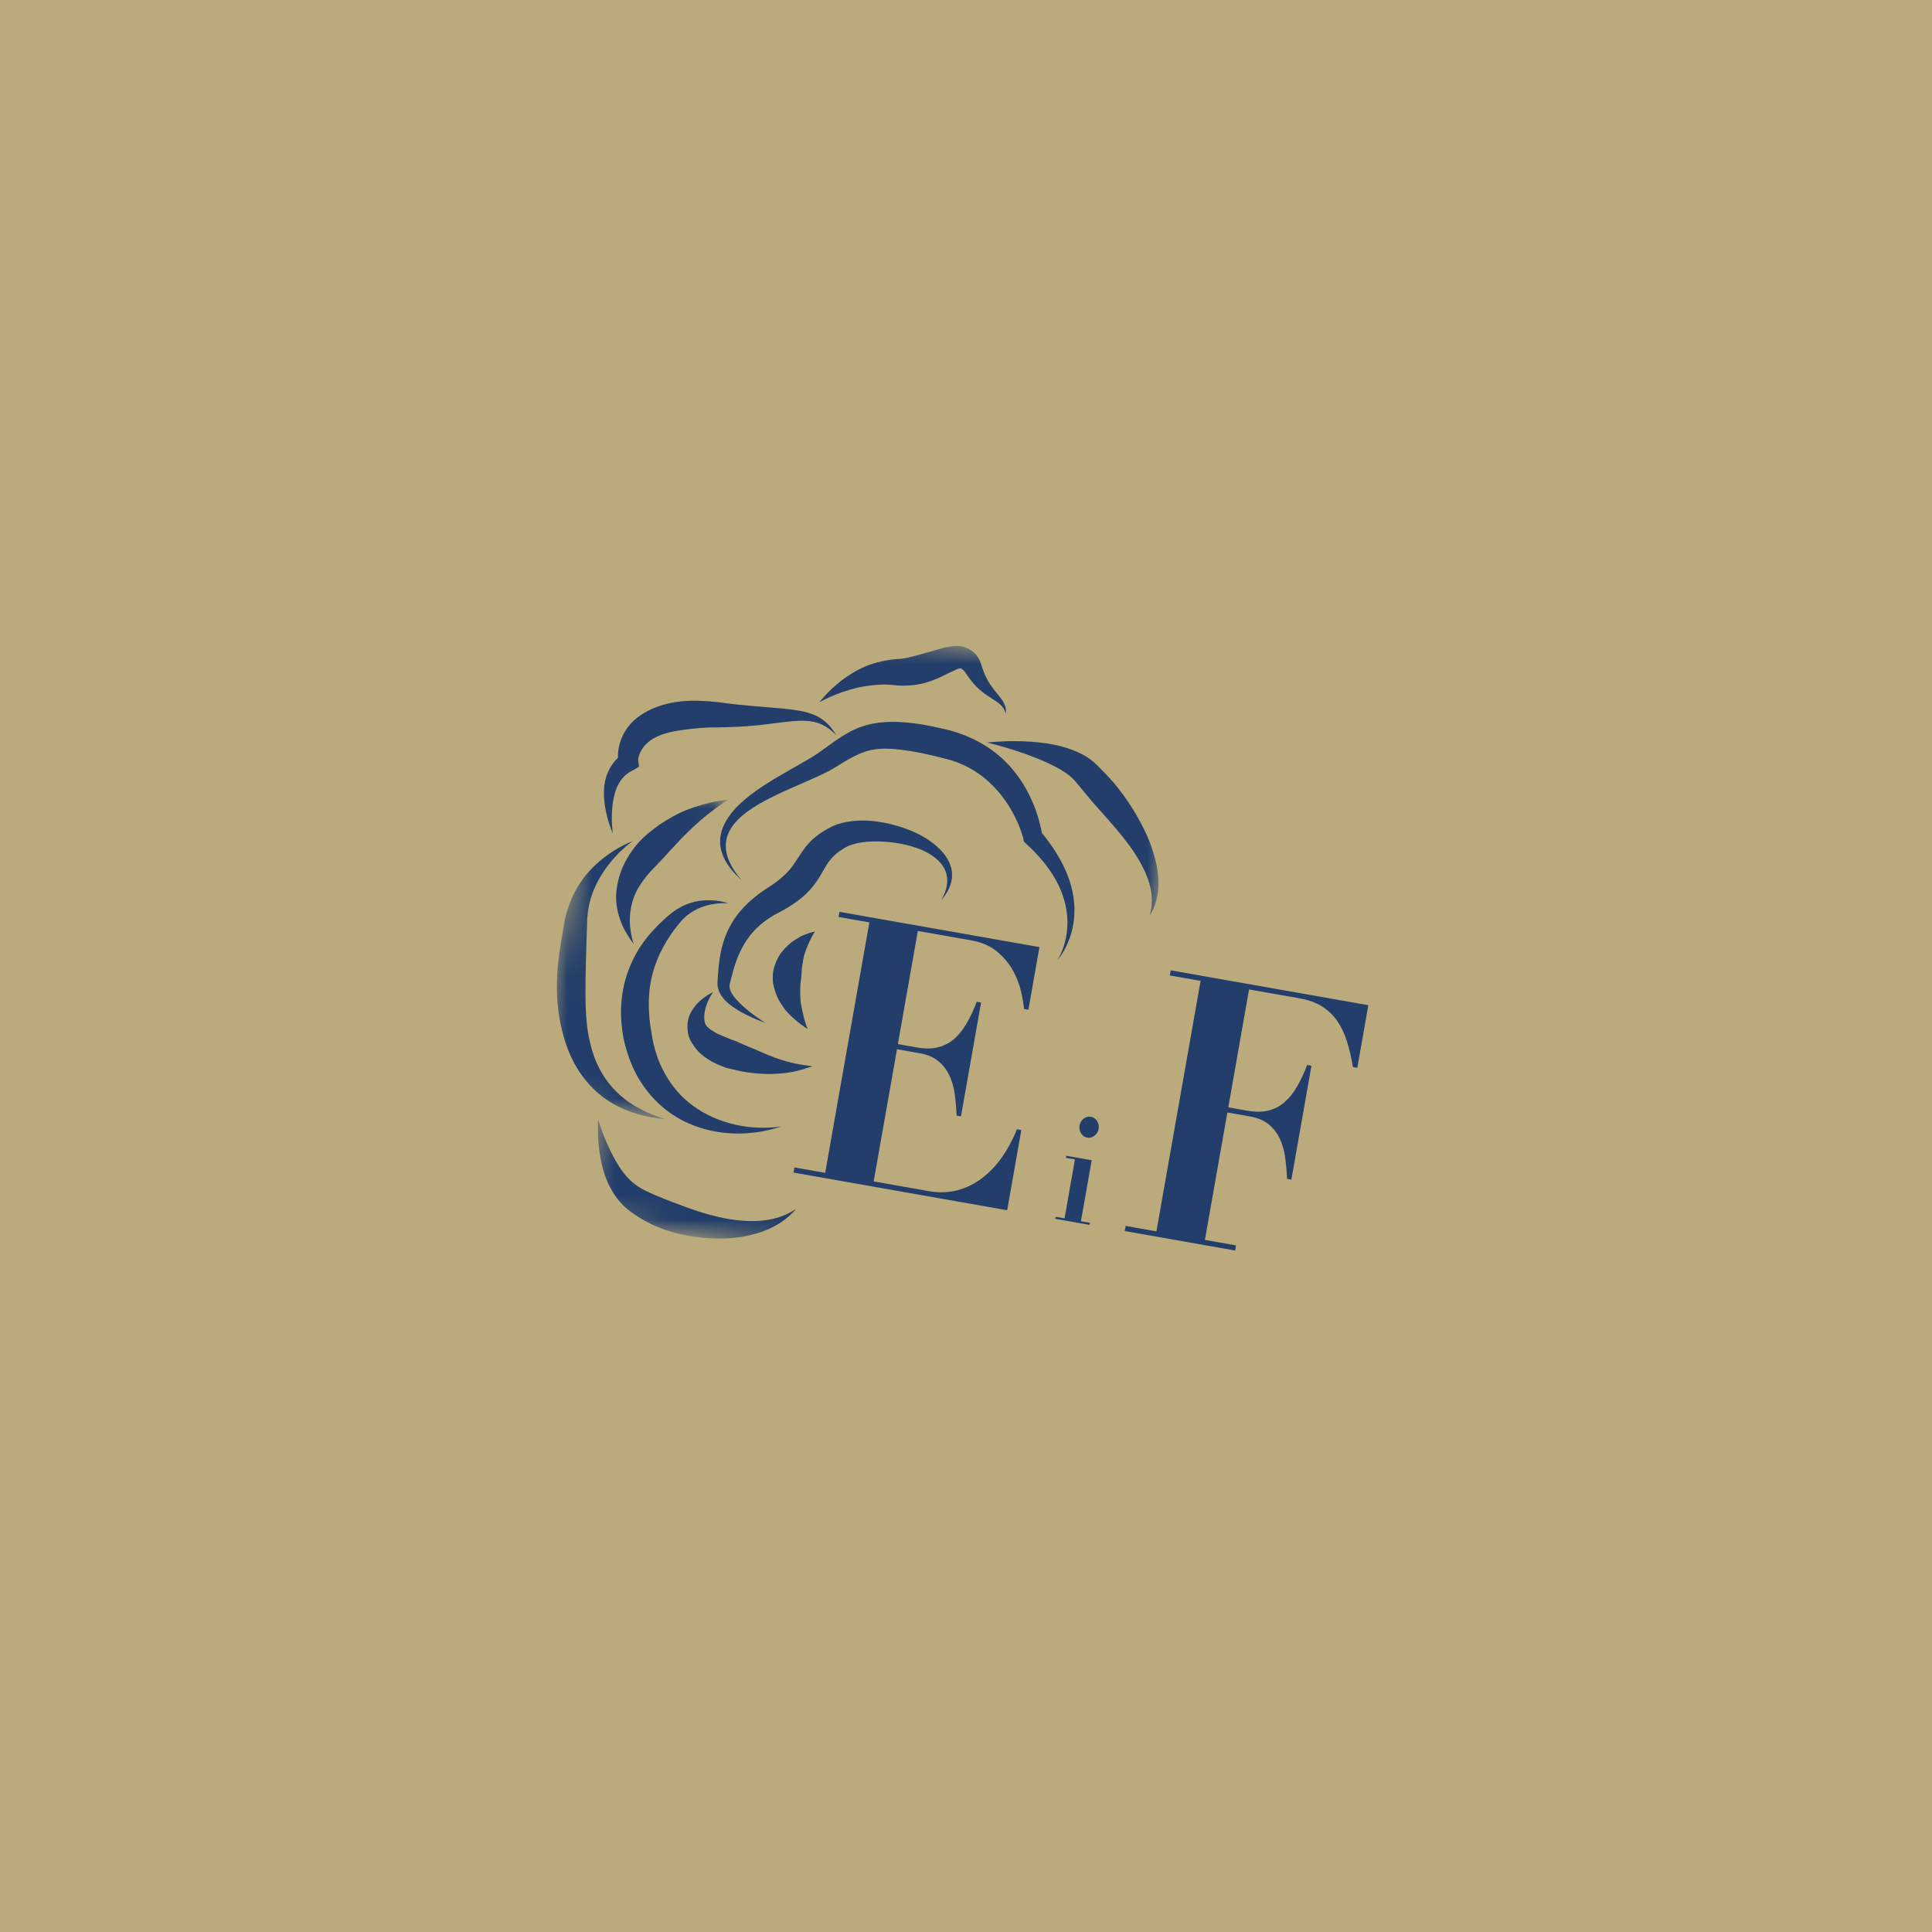<svg width="80" height="80" viewBox="0 0 80 80" fill="none" xmlns="http://www.w3.org/2000/svg">
<rect width="80" height="80" fill="#BBAB7C"/>
<path fill-rule="evenodd" clip-rule="evenodd" d="M34.762 37.758L34.724 37.97L35.998 38.195L34.169 48.566L32.896 48.341L32.858 48.553L41.705 50.114L42.291 46.793L42.111 46.761C41.942 47.179 41.736 47.563 41.494 47.911C41.252 48.259 40.974 48.551 40.661 48.788C40.348 49.025 40.007 49.191 39.638 49.288C39.269 49.384 38.872 49.395 38.448 49.32L36.177 48.92L37.142 43.446L38.07 43.61C38.393 43.667 38.652 43.775 38.848 43.934C39.043 44.094 39.197 44.291 39.308 44.524C39.419 44.757 39.494 45.018 39.534 45.306C39.573 45.594 39.599 45.891 39.612 46.196L39.792 46.227L40.624 41.512L40.444 41.48C40.319 41.812 40.181 42.108 40.03 42.369C39.88 42.629 39.709 42.843 39.517 43.013C39.325 43.182 39.102 43.299 38.848 43.364C38.594 43.429 38.296 43.431 37.955 43.371L37.179 43.234L38.006 38.549L40.207 38.937C40.659 39.017 41.026 39.178 41.307 39.42C41.588 39.662 41.805 39.927 41.959 40.215C42.113 40.503 42.221 40.79 42.285 41.078C42.349 41.365 42.388 41.599 42.404 41.779L42.584 41.81L43.041 39.218L34.762 37.758Z" fill="#233E6A"/>
<path fill-rule="evenodd" clip-rule="evenodd" d="M49.714 40.617L47.885 50.988L46.611 50.763L46.574 50.975L51.143 51.781L51.18 51.569L49.893 51.342L50.823 46.065L51.751 46.229C52.074 46.286 52.333 46.394 52.529 46.553C52.724 46.713 52.877 46.909 52.989 47.143C53.1 47.376 53.175 47.637 53.215 47.925C53.254 48.214 53.281 48.51 53.294 48.815L53.473 48.846L54.305 44.131L54.125 44.099C54 44.431 53.862 44.727 53.711 44.987C53.561 45.248 53.39 45.462 53.198 45.632C53.006 45.801 52.783 45.918 52.529 45.983C52.275 46.048 51.977 46.05 51.636 45.99L50.861 45.853L51.721 40.971L53.812 41.339C54.181 41.404 54.492 41.516 54.745 41.676C54.998 41.835 55.207 42.036 55.374 42.279C55.54 42.522 55.674 42.804 55.775 43.123C55.875 43.444 55.958 43.797 56.023 44.184L56.203 44.215L56.66 41.623L48.477 40.18L48.44 40.392L49.714 40.617Z" fill="#233E6A"/>
<path fill-rule="evenodd" clip-rule="evenodd" d="M44.154 47.858L44.139 47.943L44.511 48.009L44.081 50.45L43.709 50.384L43.694 50.469L45.116 50.72L45.131 50.635L44.759 50.569L45.205 48.043L44.154 47.858ZM44.702 46.605C44.681 46.723 44.702 46.831 44.765 46.93C44.827 47.029 44.913 47.088 45.02 47.107C45.127 47.126 45.228 47.1 45.32 47.028C45.413 46.957 45.47 46.862 45.491 46.744C45.511 46.627 45.49 46.518 45.428 46.419C45.365 46.321 45.28 46.262 45.172 46.243C45.065 46.224 44.965 46.25 44.872 46.322C44.779 46.393 44.722 46.488 44.702 46.605Z" fill="#233E6A"/>
<path fill-rule="evenodd" clip-rule="evenodd" d="M31.694 42.354C31.694 42.354 30.99 41.934 30.528 41.427C30.321 41.2 30.159 40.963 30.22 40.737C30.339 40.286 30.468 39.597 30.926 38.919C31.212 38.495 31.639 38.087 32.309 37.755C32.783 37.502 33.118 37.259 33.366 37.023C33.722 36.683 33.91 36.363 34.088 36.053C34.271 35.736 34.434 35.426 34.968 35.114C35.338 34.888 35.951 34.811 36.59 34.851C37.212 34.889 37.852 35.023 38.351 35.282C39.119 35.68 39.519 36.343 38.97 37.283C39.788 36.325 39.398 35.491 38.599 34.889C37.985 34.425 37.102 34.121 36.278 34.013C35.583 33.921 34.935 34.005 34.489 34.206C34.162 34.359 33.923 34.522 33.73 34.685C33.421 34.946 33.239 35.219 33.053 35.51C32.912 35.73 32.767 35.964 32.499 36.219C32.316 36.393 32.084 36.584 31.757 36.783C30.948 37.306 30.45 37.888 30.163 38.48C29.759 39.317 29.755 40.122 29.71 40.65C29.687 40.948 29.826 41.247 30.101 41.497C30.665 42.01 31.694 42.354 31.694 42.354Z" fill="#233E6A"/>
<path fill-rule="evenodd" clip-rule="evenodd" d="M29.527 41.08C29.527 41.08 29.25 41.206 28.965 41.462C28.847 41.569 28.75 41.696 28.656 41.84C28.483 42.107 28.433 42.416 28.485 42.764C28.523 43.019 28.672 43.266 28.916 43.536C29.023 43.654 29.161 43.762 29.328 43.871C29.523 43.999 29.771 44.105 30.062 44.216C30.389 44.294 30.677 44.365 30.946 44.404C31.299 44.454 31.595 44.473 31.861 44.471C32.891 44.464 33.288 44.243 33.652 44.156C33.349 44.1 32.999 44.094 32.304 43.871C31.998 43.772 31.65 43.62 31.185 43.42C30.962 43.324 30.716 43.226 30.445 43.102C30.283 43.049 30.142 42.989 30.015 42.936C29.867 42.873 29.738 42.825 29.631 42.763C29.365 42.608 29.203 42.486 29.174 42.296C29.081 41.695 29.527 41.08 29.527 41.08Z" fill="#233E6A"/>
<path fill-rule="evenodd" clip-rule="evenodd" d="M43.779 39.767C43.779 39.767 44.748 38.723 44.425 37C44.288 36.267 43.909 35.426 43.139 34.488C43.081 34.136 42.827 32.929 41.929 31.857C41.357 31.175 40.516 30.569 39.34 30.246C38.859 30.129 38.439 30.037 38.065 29.981C37.156 29.845 36.512 29.872 35.99 29.998C35.232 30.181 34.722 30.574 34.002 31.096C33.177 31.711 31.166 32.547 30.283 33.674C29.665 34.462 29.533 35.386 30.705 36.446C29.782 35.366 29.933 34.564 30.57 33.928C31.028 33.472 31.718 33.113 32.406 32.795C33.215 32.421 34.018 32.11 34.489 31.832C35.122 31.449 35.561 31.14 36.201 31.034C36.504 30.984 36.852 30.991 37.293 31.043C37.766 31.098 38.338 31.206 39.053 31.394C39.988 31.605 40.657 32.063 41.143 32.566C42.098 33.553 42.373 34.717 42.373 34.717L42.393 34.839L42.479 34.928C43.336 35.709 43.794 36.446 44.016 37.106C44.541 38.668 43.779 39.767 43.779 39.767Z" fill="#233E6A"/>
<path fill-rule="evenodd" clip-rule="evenodd" d="M30.166 37.407C30.166 37.407 29.616 37.198 28.92 37.31C28.535 37.372 28.124 37.541 27.726 37.872C27.331 38.206 26.932 38.602 26.587 39.094C26.374 39.397 26.193 39.736 26.046 40.114C25.85 40.615 25.728 41.185 25.714 41.83C25.706 42.189 25.745 42.572 25.814 42.979C25.951 43.599 26.148 44.15 26.423 44.62C26.902 45.438 27.552 46.039 28.305 46.418C29.541 47.04 31.01 47.086 32.334 46.65C31.052 46.82 29.728 46.54 28.69 45.785C28.222 45.444 27.834 44.997 27.526 44.446C27.262 43.971 27.069 43.415 26.977 42.766C26.912 42.431 26.883 42.116 26.871 41.819C26.85 41.3 26.893 40.839 26.997 40.419C27.218 39.52 27.652 38.813 28.113 38.251C28.382 37.911 28.693 37.706 28.996 37.585C29.616 37.337 30.166 37.407 30.166 37.407Z" fill="#233E6A"/>
<mask id="mask0_11009_97108" style="mask-type:luminance" maskUnits="userSpaceOnUse" x="22" y="32" width="9" height="15">
<path d="M24.444 32.102L30.157 33.109L27.811 46.415L22.098 45.408L24.444 32.102Z" fill="white"/>
</mask>
<g mask="url(#mask0_11009_97108)">
<path fill-rule="evenodd" clip-rule="evenodd" d="M30.157 33.109C30.157 33.109 29.37 33.163 28.388 33.556C28.022 33.703 27.661 33.916 27.288 34.159C27.079 34.318 26.857 34.481 26.652 34.674C26.516 34.802 26.386 34.941 26.271 35.093C25.973 35.485 25.734 35.924 25.613 36.407C25.518 36.784 25.475 37.172 25.548 37.589C25.634 38.072 25.834 38.557 26.235 39.082C25.998 38.293 26.056 37.682 26.252 37.139C26.347 36.877 26.493 36.658 26.649 36.438C26.809 36.212 27.002 36.017 27.192 35.818C27.297 35.707 27.402 35.597 27.506 35.487C27.674 35.307 27.831 35.126 27.992 34.962C28.148 34.784 28.306 34.623 28.467 34.469C28.649 34.294 28.815 34.135 28.985 33.988C29.642 33.423 30.157 33.109 30.157 33.109Z" fill="#233E6A"/>
</g>
<mask id="mask1_11009_97108" style="mask-type:luminance" maskUnits="userSpaceOnUse" x="22" y="32" width="9" height="15">
<path d="M24.444 32.102L30.157 33.109L27.811 46.415L22.098 45.408L24.444 32.102Z" fill="white"/>
</mask>
<g mask="url(#mask1_11009_97108)">
<path fill-rule="evenodd" clip-rule="evenodd" d="M26.19 34.834C26.19 34.834 25.209 35.177 24.384 36.092C23.919 36.608 23.543 37.301 23.37 38.181C23.291 38.69 23.163 39.315 23.1 40.002C23.063 40.408 23.047 40.834 23.069 41.264C23.096 41.798 23.178 42.338 23.322 42.856C23.47 43.391 23.676 43.903 23.979 44.362C24.664 45.401 25.76 46.188 27.564 46.344C25.985 45.879 25.14 45.013 24.691 43.975C24.544 43.636 24.451 43.28 24.378 42.915C24.269 42.362 24.249 41.79 24.244 41.228C24.24 40.833 24.245 40.443 24.255 40.069C24.271 39.395 24.291 38.774 24.309 38.271C24.308 37.522 24.521 36.902 24.806 36.397C25.381 35.38 26.19 34.834 26.19 34.834Z" fill="#233E6A"/>
</g>
<path fill-rule="evenodd" clip-rule="evenodd" d="M25.378 34.514C25.378 34.514 25.244 33.705 25.439 32.922C25.545 32.496 25.766 32.093 26.226 31.888L26.463 31.747L26.423 31.475C26.423 31.475 26.438 30.863 27.214 30.497C27.5 30.362 27.878 30.272 28.382 30.209C28.756 30.162 29.191 30.114 29.708 30.12C30.27 30.11 30.754 30.089 31.183 30.049C32.149 29.96 32.792 29.826 33.32 29.846C33.824 29.864 34.2 30.009 34.633 30.445C34.281 29.871 33.907 29.629 33.373 29.488C32.848 29.351 32.175 29.326 31.183 29.236C30.77 29.199 30.307 29.156 29.772 29.08C29.184 29.016 28.681 28.994 28.251 29.037C27.565 29.104 27.059 29.296 26.689 29.513C26.454 29.651 26.267 29.799 26.124 29.959C25.64 30.499 25.579 31.068 25.589 31.373C25.262 31.696 25.082 32.086 25.028 32.509C24.904 33.487 25.378 34.514 25.378 34.514Z" fill="#233E6A"/>
<mask id="mask2_11009_97108" style="mask-type:luminance" maskUnits="userSpaceOnUse" x="24" y="24" width="26" height="31">
<path d="M28.573 24.781L49.445 28.462L44.931 54.067L24.058 50.386L28.573 24.781Z" fill="white"/>
</mask>
<g mask="url(#mask2_11009_97108)">
<path fill-rule="evenodd" clip-rule="evenodd" d="M40.875 30.75C40.875 30.75 42.192 31.046 43.37 31.587C43.87 31.816 44.336 32.084 44.604 32.445C44.777 32.65 44.979 32.907 45.215 33.182C45.345 33.334 45.487 33.489 45.631 33.651C45.832 33.877 46.042 34.11 46.246 34.355C46.545 34.714 46.834 35.08 47.074 35.469C47.567 36.27 47.86 37.097 47.601 37.919C48.108 37.121 48.039 36.151 47.715 35.17C47.558 34.691 47.33 34.226 47.074 33.779C46.902 33.48 46.715 33.197 46.524 32.933C46.389 32.746 46.252 32.569 46.114 32.408C45.871 32.126 45.629 31.893 45.439 31.694C45.286 31.545 45.115 31.401 44.911 31.288C44.534 31.078 44.087 30.921 43.613 30.831C43.036 30.72 42.453 30.686 41.96 30.689C41.32 30.691 40.875 30.75 40.875 30.75Z" fill="#233E6A"/>
</g>
<mask id="mask3_11009_97108" style="mask-type:luminance" maskUnits="userSpaceOnUse" x="24" y="24" width="26" height="31">
<path d="M28.573 24.781L49.445 28.462L44.931 54.067L24.058 50.386L28.573 24.781Z" fill="white"/>
</mask>
<g mask="url(#mask3_11009_97108)">
<path fill-rule="evenodd" clip-rule="evenodd" d="M33.934 29.076C33.934 29.076 34.595 28.687 35.535 28.469C35.787 28.411 36.051 28.379 36.333 28.357C36.579 28.338 36.83 28.343 37.09 28.378C37.517 28.411 37.906 28.378 38.254 28.289C38.508 28.224 38.737 28.129 38.944 28.035C39.161 27.937 39.344 27.831 39.515 27.764C39.599 27.73 39.664 27.676 39.735 27.681C39.755 27.683 39.776 27.663 39.794 27.675C39.853 27.715 39.919 27.763 39.976 27.852C40.206 28.205 40.426 28.448 40.652 28.631C40.963 28.881 41.236 29.004 41.425 29.179C41.534 29.281 41.611 29.392 41.64 29.562C41.673 29.372 41.632 29.227 41.553 29.08C41.358 28.721 40.895 28.423 40.641 27.544C40.486 27.057 40.2 26.878 39.906 26.787C39.563 26.68 39.108 26.805 38.544 26.975C38.363 27.029 38.166 27.084 37.956 27.14C37.703 27.207 37.431 27.284 37.12 27.291C36.57 27.341 36.06 27.471 35.619 27.693C35.169 27.92 34.807 28.192 34.524 28.447C34.135 28.798 33.934 29.076 33.934 29.076Z" fill="#233E6A"/>
</g>
<mask id="mask4_11009_97108" style="mask-type:luminance" maskUnits="userSpaceOnUse" x="24" y="24" width="26" height="31">
<path d="M28.573 24.781L49.445 28.462L44.931 54.067L24.058 50.386L28.573 24.781Z" fill="white"/>
</mask>
<g mask="url(#mask4_11009_97108)">
<path fill-rule="evenodd" clip-rule="evenodd" d="M24.769 46.359C24.769 46.359 24.731 46.82 24.792 47.447C24.826 47.79 24.892 48.165 25.007 48.543C25.169 49.074 25.451 49.557 25.823 49.933C26.059 50.15 26.401 50.396 26.831 50.619C27.048 50.732 27.289 50.837 27.548 50.927C27.784 51.009 28.035 51.078 28.296 51.132C28.669 51.209 29.056 51.262 29.449 51.278C29.975 51.3 30.497 51.273 30.996 51.161C31.776 50.987 32.465 50.65 32.962 50.058C32.19 50.587 31.232 50.64 30.253 50.489C29.926 50.439 29.606 50.36 29.286 50.272C28.995 50.192 28.714 50.095 28.44 49.998C28.25 49.93 28.066 49.858 27.887 49.791C27.617 49.689 27.362 49.591 27.135 49.49C26.86 49.369 26.621 49.264 26.448 49.147C26.016 48.882 25.693 48.435 25.442 47.977C24.994 47.159 24.769 46.359 24.769 46.359Z" fill="#233E6A"/>
</g>
<path fill-rule="evenodd" clip-rule="evenodd" d="M33.743 38.574C33.743 38.574 33.578 38.597 33.302 38.71C33.166 38.765 33.042 38.837 32.885 38.939C32.706 39.055 32.556 39.2 32.397 39.389C32.252 39.561 32.148 39.768 32.069 40.006C32.021 40.151 31.998 40.31 31.997 40.475C31.997 40.59 32.005 40.707 32.035 40.826C32.094 41.066 32.175 41.308 32.334 41.554C32.419 41.686 32.502 41.81 32.623 41.938C32.848 42.177 33.09 42.381 33.44 42.61C33.307 42.263 33.251 41.987 33.19 41.697C33.124 41.38 33.135 41.124 33.138 40.872C33.139 40.72 33.171 40.585 33.182 40.452C33.195 40.305 33.19 40.169 33.212 40.039C33.247 39.833 33.263 39.654 33.321 39.483C33.513 38.916 33.743 38.574 33.743 38.574Z" fill="#233E6A"/>
</svg>
